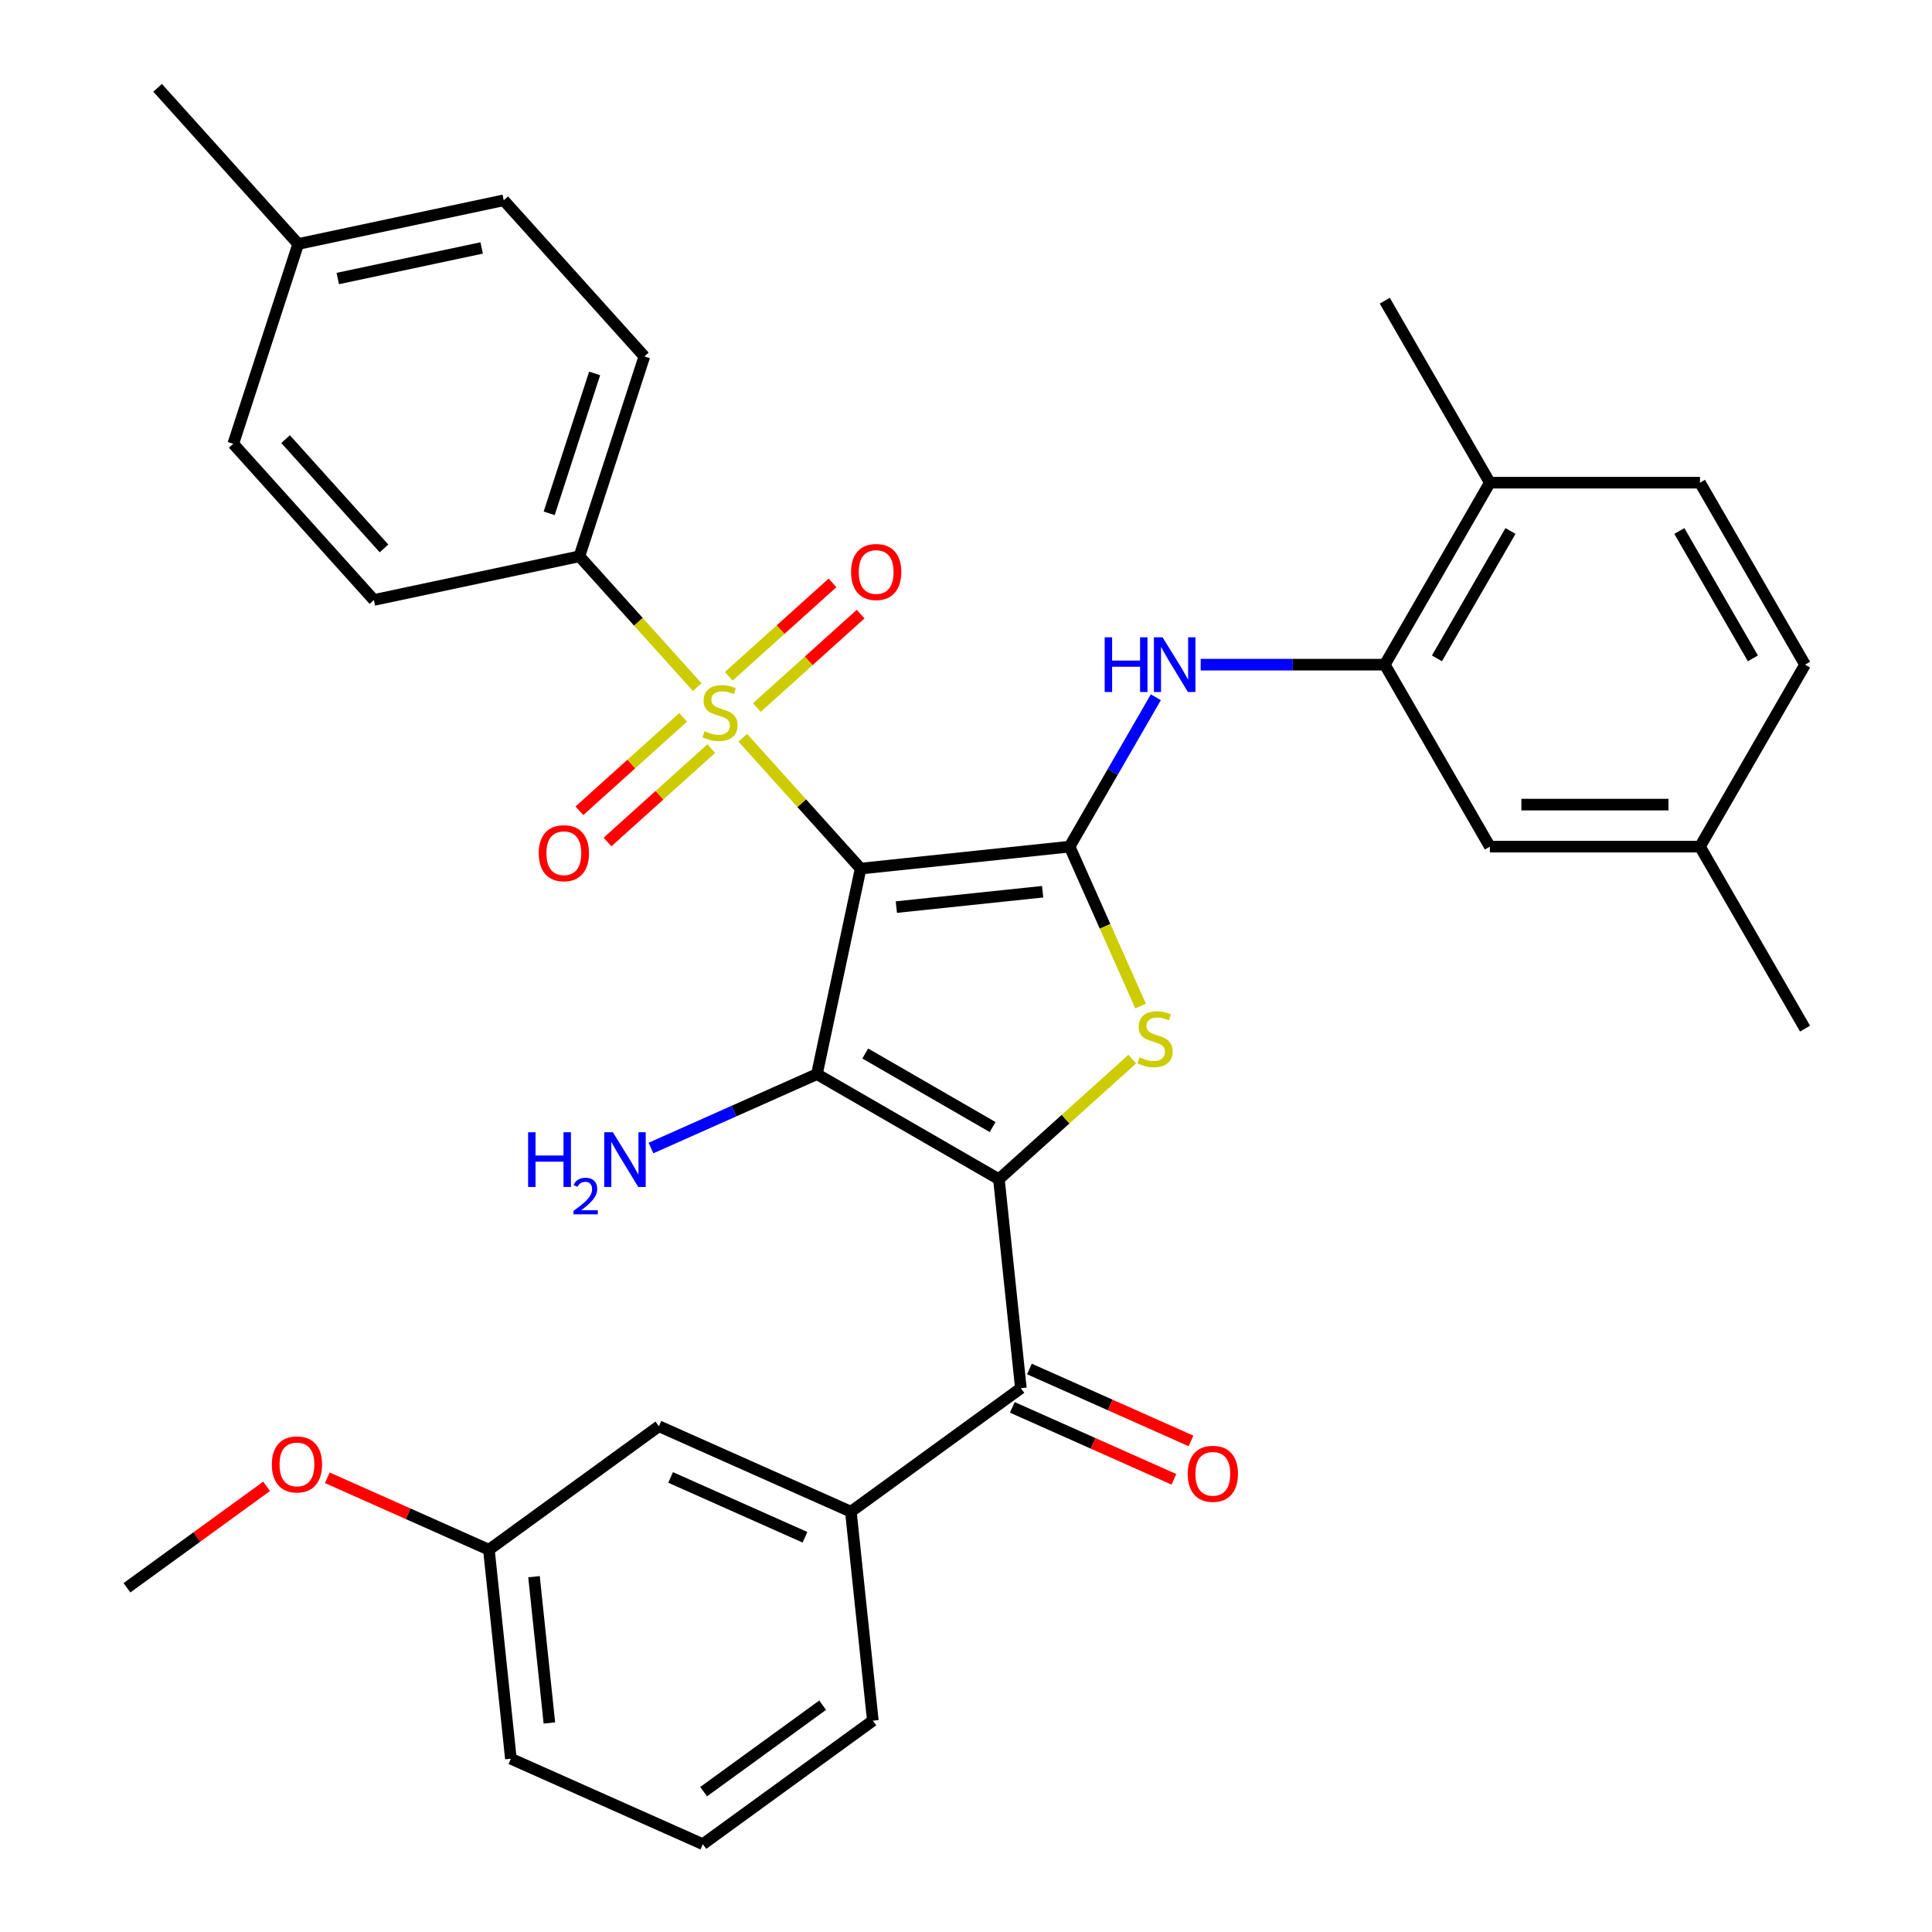 <?xml version='1.0' encoding='iso-8859-1'?>
<svg version='1.1' baseProfile='full'
              xmlns='http://www.w3.org/2000/svg'
                      xmlns:rdkit='http://www.rdkit.org/xml'
                      xmlns:xlink='http://www.w3.org/1999/xlink'
                  xml:space='preserve'
width='1000px' height='1000px' viewBox='0 0 1000 1000'>
<!-- END OF HEADER -->
<rect style='opacity:1.0;fill:#FFFFFF;stroke:none' width='1000' height='1000' x='0' y='0'> </rect>
<path class='bond-1' d='M 445.454,449.586 L 422.841,555.972' style='fill:none;fill-rule:evenodd;stroke:#000000;stroke-width:6px;stroke-linecap:butt;stroke-linejoin:miter;stroke-opacity:1' />
<path class='bond-2' d='M 445.454,449.586 L 414.966,415.725' style='fill:none;fill-rule:evenodd;stroke:#000000;stroke-width:6px;stroke-linecap:butt;stroke-linejoin:miter;stroke-opacity:1' />
<path class='bond-2' d='M 414.966,415.725 L 384.477,381.864' style='fill:none;fill-rule:evenodd;stroke:#CCCC00;stroke-width:6px;stroke-linecap:butt;stroke-linejoin:miter;stroke-opacity:1' />
<path class='bond-3' d='M 445.454,449.586 L 553.621,438.218' style='fill:none;fill-rule:evenodd;stroke:#000000;stroke-width:6px;stroke-linecap:butt;stroke-linejoin:miter;stroke-opacity:1' />
<path class='bond-3' d='M 463.953,469.515 L 539.67,461.556' style='fill:none;fill-rule:evenodd;stroke:#000000;stroke-width:6px;stroke-linecap:butt;stroke-linejoin:miter;stroke-opacity:1' />
<path class='bond-0' d='M 517.033,610.354 L 422.841,555.972' style='fill:none;fill-rule:evenodd;stroke:#000000;stroke-width:6px;stroke-linecap:butt;stroke-linejoin:miter;stroke-opacity:1' />
<path class='bond-0' d='M 513.78,583.358 L 447.846,545.291' style='fill:none;fill-rule:evenodd;stroke:#000000;stroke-width:6px;stroke-linecap:butt;stroke-linejoin:miter;stroke-opacity:1' />
<path class='bond-5' d='M 517.033,610.354 L 528.401,718.521' style='fill:none;fill-rule:evenodd;stroke:#000000;stroke-width:6px;stroke-linecap:butt;stroke-linejoin:miter;stroke-opacity:1' />
<path class='bond-34' d='M 517.033,610.354 L 551.546,579.277' style='fill:none;fill-rule:evenodd;stroke:#000000;stroke-width:6px;stroke-linecap:butt;stroke-linejoin:miter;stroke-opacity:1' />
<path class='bond-34' d='M 551.546,579.277 L 586.06,548.201' style='fill:none;fill-rule:evenodd;stroke:#CCCC00;stroke-width:6px;stroke-linecap:butt;stroke-linejoin:miter;stroke-opacity:1' />
<path class='bond-12' d='M 422.841,555.972 L 379.891,575.095' style='fill:none;fill-rule:evenodd;stroke:#000000;stroke-width:6px;stroke-linecap:butt;stroke-linejoin:miter;stroke-opacity:1' />
<path class='bond-12' d='M 379.891,575.095 L 336.941,594.218' style='fill:none;fill-rule:evenodd;stroke:#0000FF;stroke-width:6px;stroke-linecap:butt;stroke-linejoin:miter;stroke-opacity:1' />
<path class='bond-9' d='M 360.879,355.656 L 330.39,321.795' style='fill:none;fill-rule:evenodd;stroke:#CCCC00;stroke-width:6px;stroke-linecap:butt;stroke-linejoin:miter;stroke-opacity:1' />
<path class='bond-9' d='M 330.39,321.795 L 299.902,287.934' style='fill:none;fill-rule:evenodd;stroke:#000000;stroke-width:6px;stroke-linecap:butt;stroke-linejoin:miter;stroke-opacity:1' />
<path class='bond-10' d='M 391.755,366.219 L 418.607,342.041' style='fill:none;fill-rule:evenodd;stroke:#CCCC00;stroke-width:6px;stroke-linecap:butt;stroke-linejoin:miter;stroke-opacity:1' />
<path class='bond-10' d='M 418.607,342.041 L 445.46,317.862' style='fill:none;fill-rule:evenodd;stroke:#FF0000;stroke-width:6px;stroke-linecap:butt;stroke-linejoin:miter;stroke-opacity:1' />
<path class='bond-10' d='M 377.199,350.054 L 404.052,325.875' style='fill:none;fill-rule:evenodd;stroke:#CCCC00;stroke-width:6px;stroke-linecap:butt;stroke-linejoin:miter;stroke-opacity:1' />
<path class='bond-10' d='M 404.052,325.875 L 430.905,301.697' style='fill:none;fill-rule:evenodd;stroke:#FF0000;stroke-width:6px;stroke-linecap:butt;stroke-linejoin:miter;stroke-opacity:1' />
<path class='bond-11' d='M 353.601,371.301 L 326.749,395.48' style='fill:none;fill-rule:evenodd;stroke:#CCCC00;stroke-width:6px;stroke-linecap:butt;stroke-linejoin:miter;stroke-opacity:1' />
<path class='bond-11' d='M 326.749,395.48 L 299.896,419.658' style='fill:none;fill-rule:evenodd;stroke:#FF0000;stroke-width:6px;stroke-linecap:butt;stroke-linejoin:miter;stroke-opacity:1' />
<path class='bond-11' d='M 368.157,387.467 L 341.304,411.645' style='fill:none;fill-rule:evenodd;stroke:#CCCC00;stroke-width:6px;stroke-linecap:butt;stroke-linejoin:miter;stroke-opacity:1' />
<path class='bond-11' d='M 341.304,411.645 L 314.451,435.823' style='fill:none;fill-rule:evenodd;stroke:#FF0000;stroke-width:6px;stroke-linecap:butt;stroke-linejoin:miter;stroke-opacity:1' />
<path class='bond-4' d='M 553.621,438.218 L 571.991,479.478' style='fill:none;fill-rule:evenodd;stroke:#000000;stroke-width:6px;stroke-linecap:butt;stroke-linejoin:miter;stroke-opacity:1' />
<path class='bond-4' d='M 571.991,479.478 L 590.362,520.738' style='fill:none;fill-rule:evenodd;stroke:#CCCC00;stroke-width:6px;stroke-linecap:butt;stroke-linejoin:miter;stroke-opacity:1' />
<path class='bond-6' d='M 553.621,438.218 L 575.939,399.562' style='fill:none;fill-rule:evenodd;stroke:#000000;stroke-width:6px;stroke-linecap:butt;stroke-linejoin:miter;stroke-opacity:1' />
<path class='bond-6' d='M 575.939,399.562 L 598.257,360.906' style='fill:none;fill-rule:evenodd;stroke:#0000FF;stroke-width:6px;stroke-linecap:butt;stroke-linejoin:miter;stroke-opacity:1' />
<path class='bond-8' d='M 528.401,718.521 L 440.41,782.45' style='fill:none;fill-rule:evenodd;stroke:#000000;stroke-width:6px;stroke-linecap:butt;stroke-linejoin:miter;stroke-opacity:1' />
<path class='bond-14' d='M 523.978,728.456 L 565.798,747.076' style='fill:none;fill-rule:evenodd;stroke:#000000;stroke-width:6px;stroke-linecap:butt;stroke-linejoin:miter;stroke-opacity:1' />
<path class='bond-14' d='M 565.798,747.076 L 607.618,765.696' style='fill:none;fill-rule:evenodd;stroke:#FF0000;stroke-width:6px;stroke-linecap:butt;stroke-linejoin:miter;stroke-opacity:1' />
<path class='bond-14' d='M 532.825,708.585 L 574.645,727.204' style='fill:none;fill-rule:evenodd;stroke:#000000;stroke-width:6px;stroke-linecap:butt;stroke-linejoin:miter;stroke-opacity:1' />
<path class='bond-14' d='M 574.645,727.204 L 616.466,745.824' style='fill:none;fill-rule:evenodd;stroke:#FF0000;stroke-width:6px;stroke-linecap:butt;stroke-linejoin:miter;stroke-opacity:1' />
<path class='bond-7' d='M 621.462,344.026 L 669.113,344.026' style='fill:none;fill-rule:evenodd;stroke:#0000FF;stroke-width:6px;stroke-linecap:butt;stroke-linejoin:miter;stroke-opacity:1' />
<path class='bond-7' d='M 669.113,344.026 L 716.765,344.026' style='fill:none;fill-rule:evenodd;stroke:#000000;stroke-width:6px;stroke-linecap:butt;stroke-linejoin:miter;stroke-opacity:1' />
<path class='bond-13' d='M 716.765,344.026 L 771.146,249.835' style='fill:none;fill-rule:evenodd;stroke:#000000;stroke-width:6px;stroke-linecap:butt;stroke-linejoin:miter;stroke-opacity:1' />
<path class='bond-13' d='M 743.761,340.774 L 781.827,274.84' style='fill:none;fill-rule:evenodd;stroke:#000000;stroke-width:6px;stroke-linecap:butt;stroke-linejoin:miter;stroke-opacity:1' />
<path class='bond-15' d='M 716.765,344.026 L 771.146,438.218' style='fill:none;fill-rule:evenodd;stroke:#000000;stroke-width:6px;stroke-linecap:butt;stroke-linejoin:miter;stroke-opacity:1' />
<path class='bond-16' d='M 440.41,782.45 L 341.051,738.212' style='fill:none;fill-rule:evenodd;stroke:#000000;stroke-width:6px;stroke-linecap:butt;stroke-linejoin:miter;stroke-opacity:1' />
<path class='bond-16' d='M 416.659,795.686 L 347.107,764.719' style='fill:none;fill-rule:evenodd;stroke:#000000;stroke-width:6px;stroke-linecap:butt;stroke-linejoin:miter;stroke-opacity:1' />
<path class='bond-26' d='M 440.41,782.45 L 451.779,890.616' style='fill:none;fill-rule:evenodd;stroke:#000000;stroke-width:6px;stroke-linecap:butt;stroke-linejoin:miter;stroke-opacity:1' />
<path class='bond-17' d='M 299.902,287.934 L 333.511,184.494' style='fill:none;fill-rule:evenodd;stroke:#000000;stroke-width:6px;stroke-linecap:butt;stroke-linejoin:miter;stroke-opacity:1' />
<path class='bond-17' d='M 284.255,265.696 L 307.782,193.288' style='fill:none;fill-rule:evenodd;stroke:#000000;stroke-width:6px;stroke-linecap:butt;stroke-linejoin:miter;stroke-opacity:1' />
<path class='bond-18' d='M 299.902,287.934 L 193.516,310.547' style='fill:none;fill-rule:evenodd;stroke:#000000;stroke-width:6px;stroke-linecap:butt;stroke-linejoin:miter;stroke-opacity:1' />
<path class='bond-19' d='M 771.146,249.835 L 879.909,249.835' style='fill:none;fill-rule:evenodd;stroke:#000000;stroke-width:6px;stroke-linecap:butt;stroke-linejoin:miter;stroke-opacity:1' />
<path class='bond-29' d='M 771.146,249.835 L 716.765,155.644' style='fill:none;fill-rule:evenodd;stroke:#000000;stroke-width:6px;stroke-linecap:butt;stroke-linejoin:miter;stroke-opacity:1' />
<path class='bond-20' d='M 771.146,438.218 L 879.909,438.218' style='fill:none;fill-rule:evenodd;stroke:#000000;stroke-width:6px;stroke-linecap:butt;stroke-linejoin:miter;stroke-opacity:1' />
<path class='bond-20' d='M 787.461,416.465 L 863.595,416.465' style='fill:none;fill-rule:evenodd;stroke:#000000;stroke-width:6px;stroke-linecap:butt;stroke-linejoin:miter;stroke-opacity:1' />
<path class='bond-21' d='M 341.051,738.212 L 253.06,802.141' style='fill:none;fill-rule:evenodd;stroke:#000000;stroke-width:6px;stroke-linecap:butt;stroke-linejoin:miter;stroke-opacity:1' />
<path class='bond-24' d='M 333.511,184.494 L 260.735,103.668' style='fill:none;fill-rule:evenodd;stroke:#000000;stroke-width:6px;stroke-linecap:butt;stroke-linejoin:miter;stroke-opacity:1' />
<path class='bond-23' d='M 193.516,310.547 L 120.739,229.72' style='fill:none;fill-rule:evenodd;stroke:#000000;stroke-width:6px;stroke-linecap:butt;stroke-linejoin:miter;stroke-opacity:1' />
<path class='bond-23' d='M 198.764,283.867 L 147.821,227.289' style='fill:none;fill-rule:evenodd;stroke:#000000;stroke-width:6px;stroke-linecap:butt;stroke-linejoin:miter;stroke-opacity:1' />
<path class='bond-36' d='M 879.909,249.835 L 934.29,344.026' style='fill:none;fill-rule:evenodd;stroke:#000000;stroke-width:6px;stroke-linecap:butt;stroke-linejoin:miter;stroke-opacity:1' />
<path class='bond-36' d='M 869.228,274.84 L 907.295,340.774' style='fill:none;fill-rule:evenodd;stroke:#000000;stroke-width:6px;stroke-linecap:butt;stroke-linejoin:miter;stroke-opacity:1' />
<path class='bond-22' d='M 879.909,438.218 L 934.29,344.026' style='fill:none;fill-rule:evenodd;stroke:#000000;stroke-width:6px;stroke-linecap:butt;stroke-linejoin:miter;stroke-opacity:1' />
<path class='bond-31' d='M 879.909,438.218 L 934.29,532.409' style='fill:none;fill-rule:evenodd;stroke:#000000;stroke-width:6px;stroke-linecap:butt;stroke-linejoin:miter;stroke-opacity:1' />
<path class='bond-27' d='M 253.06,802.141 L 211.24,783.521' style='fill:none;fill-rule:evenodd;stroke:#000000;stroke-width:6px;stroke-linecap:butt;stroke-linejoin:miter;stroke-opacity:1' />
<path class='bond-27' d='M 211.24,783.521 L 169.42,764.902' style='fill:none;fill-rule:evenodd;stroke:#FF0000;stroke-width:6px;stroke-linecap:butt;stroke-linejoin:miter;stroke-opacity:1' />
<path class='bond-37' d='M 253.06,802.141 L 264.429,910.308' style='fill:none;fill-rule:evenodd;stroke:#000000;stroke-width:6px;stroke-linecap:butt;stroke-linejoin:miter;stroke-opacity:1' />
<path class='bond-37' d='M 276.399,816.092 L 284.357,891.809' style='fill:none;fill-rule:evenodd;stroke:#000000;stroke-width:6px;stroke-linecap:butt;stroke-linejoin:miter;stroke-opacity:1' />
<path class='bond-25' d='M 120.739,229.72 L 154.349,126.281' style='fill:none;fill-rule:evenodd;stroke:#000000;stroke-width:6px;stroke-linecap:butt;stroke-linejoin:miter;stroke-opacity:1' />
<path class='bond-35' d='M 260.735,103.668 L 154.349,126.281' style='fill:none;fill-rule:evenodd;stroke:#000000;stroke-width:6px;stroke-linecap:butt;stroke-linejoin:miter;stroke-opacity:1' />
<path class='bond-35' d='M 249.299,128.337 L 174.829,144.166' style='fill:none;fill-rule:evenodd;stroke:#000000;stroke-width:6px;stroke-linecap:butt;stroke-linejoin:miter;stroke-opacity:1' />
<path class='bond-32' d='M 154.349,126.281 L 81.572,45.455' style='fill:none;fill-rule:evenodd;stroke:#000000;stroke-width:6px;stroke-linecap:butt;stroke-linejoin:miter;stroke-opacity:1' />
<path class='bond-28' d='M 451.779,890.616 L 363.788,954.545' style='fill:none;fill-rule:evenodd;stroke:#000000;stroke-width:6px;stroke-linecap:butt;stroke-linejoin:miter;stroke-opacity:1' />
<path class='bond-28' d='M 425.795,882.608 L 364.201,927.358' style='fill:none;fill-rule:evenodd;stroke:#000000;stroke-width:6px;stroke-linecap:butt;stroke-linejoin:miter;stroke-opacity:1' />
<path class='bond-33' d='M 137.981,769.324 L 101.846,795.578' style='fill:none;fill-rule:evenodd;stroke:#FF0000;stroke-width:6px;stroke-linecap:butt;stroke-linejoin:miter;stroke-opacity:1' />
<path class='bond-33' d='M 101.846,795.578 L 65.71,821.832' style='fill:none;fill-rule:evenodd;stroke:#000000;stroke-width:6px;stroke-linecap:butt;stroke-linejoin:miter;stroke-opacity:1' />
<path class='bond-30' d='M 363.788,954.545 L 264.429,910.308' style='fill:none;fill-rule:evenodd;stroke:#000000;stroke-width:6px;stroke-linecap:butt;stroke-linejoin:miter;stroke-opacity:1' />
<path  class='atom-3' d='M 364.678 378.48
Q 364.998 378.6, 366.318 379.16
Q 367.638 379.72, 369.078 380.08
Q 370.558 380.4, 371.998 380.4
Q 374.678 380.4, 376.238 379.12
Q 377.798 377.8, 377.798 375.52
Q 377.798 373.96, 376.998 373
Q 376.238 372.04, 375.038 371.52
Q 373.838 371, 371.838 370.4
Q 369.318 369.64, 367.798 368.92
Q 366.318 368.2, 365.238 366.68
Q 364.198 365.16, 364.198 362.6
Q 364.198 359.04, 366.598 356.84
Q 369.038 354.64, 373.838 354.64
Q 377.118 354.64, 380.838 356.2
L 379.918 359.28
Q 376.518 357.88, 373.958 357.88
Q 371.198 357.88, 369.678 359.04
Q 368.158 360.16, 368.198 362.12
Q 368.198 363.64, 368.958 364.56
Q 369.758 365.48, 370.878 366
Q 372.038 366.52, 373.958 367.12
Q 376.518 367.92, 378.038 368.72
Q 379.558 369.52, 380.638 371.16
Q 381.758 372.76, 381.758 375.52
Q 381.758 379.44, 379.118 381.56
Q 376.518 383.64, 372.158 383.64
Q 369.638 383.64, 367.718 383.08
Q 365.838 382.56, 363.598 381.64
L 364.678 378.48
' fill='#CCCC00'/>
<path  class='atom-5' d='M 589.859 547.297
Q 590.179 547.417, 591.499 547.977
Q 592.819 548.537, 594.259 548.897
Q 595.739 549.217, 597.179 549.217
Q 599.859 549.217, 601.419 547.937
Q 602.979 546.617, 602.979 544.337
Q 602.979 542.777, 602.179 541.817
Q 601.419 540.857, 600.219 540.337
Q 599.019 539.817, 597.019 539.217
Q 594.499 538.457, 592.979 537.737
Q 591.499 537.017, 590.419 535.497
Q 589.379 533.977, 589.379 531.417
Q 589.379 527.857, 591.779 525.657
Q 594.219 523.457, 599.019 523.457
Q 602.299 523.457, 606.019 525.017
L 605.099 528.097
Q 601.699 526.697, 599.139 526.697
Q 596.379 526.697, 594.859 527.857
Q 593.339 528.977, 593.379 530.937
Q 593.379 532.457, 594.139 533.377
Q 594.939 534.297, 596.059 534.817
Q 597.219 535.337, 599.139 535.937
Q 601.699 536.737, 603.219 537.537
Q 604.739 538.337, 605.819 539.977
Q 606.939 541.577, 606.939 544.337
Q 606.939 548.257, 604.299 550.377
Q 601.699 552.457, 597.339 552.457
Q 594.819 552.457, 592.899 551.897
Q 591.019 551.377, 588.779 550.457
L 589.859 547.297
' fill='#CCCC00'/>
<path  class='atom-7' d='M 571.782 329.866
L 575.622 329.866
L 575.622 341.906
L 590.102 341.906
L 590.102 329.866
L 593.942 329.866
L 593.942 358.186
L 590.102 358.186
L 590.102 345.106
L 575.622 345.106
L 575.622 358.186
L 571.782 358.186
L 571.782 329.866
' fill='#0000FF'/>
<path  class='atom-7' d='M 601.742 329.866
L 611.022 344.866
Q 611.942 346.346, 613.422 349.026
Q 614.902 351.706, 614.982 351.866
L 614.982 329.866
L 618.742 329.866
L 618.742 358.186
L 614.862 358.186
L 604.902 341.786
Q 603.742 339.866, 602.502 337.666
Q 601.302 335.466, 600.942 334.786
L 600.942 358.186
L 597.262 358.186
L 597.262 329.866
L 601.742 329.866
' fill='#0000FF'/>
<path  class='atom-11' d='M 440.504 296.064
Q 440.504 289.264, 443.864 285.464
Q 447.224 281.664, 453.504 281.664
Q 459.784 281.664, 463.144 285.464
Q 466.504 289.264, 466.504 296.064
Q 466.504 302.944, 463.104 306.864
Q 459.704 310.744, 453.504 310.744
Q 447.264 310.744, 443.864 306.864
Q 440.504 302.984, 440.504 296.064
M 453.504 307.544
Q 457.824 307.544, 460.144 304.664
Q 462.504 301.744, 462.504 296.064
Q 462.504 290.504, 460.144 287.704
Q 457.824 284.864, 453.504 284.864
Q 449.184 284.864, 446.824 287.664
Q 444.504 290.464, 444.504 296.064
Q 444.504 301.784, 446.824 304.664
Q 449.184 307.544, 453.504 307.544
' fill='#FF0000'/>
<path  class='atom-12' d='M 278.852 441.616
Q 278.852 434.816, 282.212 431.016
Q 285.572 427.216, 291.852 427.216
Q 298.132 427.216, 301.492 431.016
Q 304.852 434.816, 304.852 441.616
Q 304.852 448.496, 301.452 452.416
Q 298.052 456.296, 291.852 456.296
Q 285.612 456.296, 282.212 452.416
Q 278.852 448.536, 278.852 441.616
M 291.852 453.096
Q 296.172 453.096, 298.492 450.216
Q 300.852 447.296, 300.852 441.616
Q 300.852 436.056, 298.492 433.256
Q 296.172 430.416, 291.852 430.416
Q 287.532 430.416, 285.172 433.216
Q 282.852 436.016, 282.852 441.616
Q 282.852 447.336, 285.172 450.216
Q 287.532 453.096, 291.852 453.096
' fill='#FF0000'/>
<path  class='atom-13' d='M 273.349 586.05
L 277.189 586.05
L 277.189 598.09
L 291.669 598.09
L 291.669 586.05
L 295.509 586.05
L 295.509 614.37
L 291.669 614.37
L 291.669 601.29
L 277.189 601.29
L 277.189 614.37
L 273.349 614.37
L 273.349 586.05
' fill='#0000FF'/>
<path  class='atom-13' d='M 296.882 613.377
Q 297.568 611.608, 299.205 610.631
Q 300.842 609.628, 303.112 609.628
Q 305.937 609.628, 307.521 611.159
Q 309.105 612.69, 309.105 615.409
Q 309.105 618.181, 307.046 620.769
Q 305.013 623.356, 300.789 626.418
L 309.422 626.418
L 309.422 628.53
L 296.829 628.53
L 296.829 626.761
Q 300.314 624.28, 302.373 622.432
Q 304.459 620.584, 305.462 618.921
Q 306.465 617.257, 306.465 615.541
Q 306.465 613.746, 305.567 612.743
Q 304.67 611.74, 303.112 611.74
Q 301.607 611.74, 300.604 612.347
Q 299.601 612.954, 298.888 614.301
L 296.882 613.377
' fill='#0000FF'/>
<path  class='atom-13' d='M 317.222 586.05
L 326.502 601.05
Q 327.422 602.53, 328.902 605.21
Q 330.382 607.89, 330.462 608.05
L 330.462 586.05
L 334.222 586.05
L 334.222 614.37
L 330.342 614.37
L 320.382 597.97
Q 319.222 596.05, 317.982 593.85
Q 316.782 591.65, 316.422 590.97
L 316.422 614.37
L 312.742 614.37
L 312.742 586.05
L 317.222 586.05
' fill='#0000FF'/>
<path  class='atom-15' d='M 614.761 762.838
Q 614.761 756.038, 618.121 752.238
Q 621.481 748.438, 627.761 748.438
Q 634.041 748.438, 637.401 752.238
Q 640.761 756.038, 640.761 762.838
Q 640.761 769.718, 637.361 773.638
Q 633.961 777.518, 627.761 777.518
Q 621.521 777.518, 618.121 773.638
Q 614.761 769.758, 614.761 762.838
M 627.761 774.318
Q 632.081 774.318, 634.401 771.438
Q 636.761 768.518, 636.761 762.838
Q 636.761 757.278, 634.401 754.478
Q 632.081 751.638, 627.761 751.638
Q 623.441 751.638, 621.081 754.438
Q 618.761 757.238, 618.761 762.838
Q 618.761 768.558, 621.081 771.438
Q 623.441 774.318, 627.761 774.318
' fill='#FF0000'/>
<path  class='atom-28' d='M 140.7 757.983
Q 140.7 751.183, 144.06 747.383
Q 147.42 743.583, 153.7 743.583
Q 159.98 743.583, 163.34 747.383
Q 166.7 751.183, 166.7 757.983
Q 166.7 764.863, 163.3 768.783
Q 159.9 772.663, 153.7 772.663
Q 147.46 772.663, 144.06 768.783
Q 140.7 764.903, 140.7 757.983
M 153.7 769.463
Q 158.02 769.463, 160.34 766.583
Q 162.7 763.663, 162.7 757.983
Q 162.7 752.423, 160.34 749.623
Q 158.02 746.783, 153.7 746.783
Q 149.38 746.783, 147.02 749.583
Q 144.7 752.383, 144.7 757.983
Q 144.7 763.703, 147.02 766.583
Q 149.38 769.463, 153.7 769.463
' fill='#FF0000'/>
</svg>
